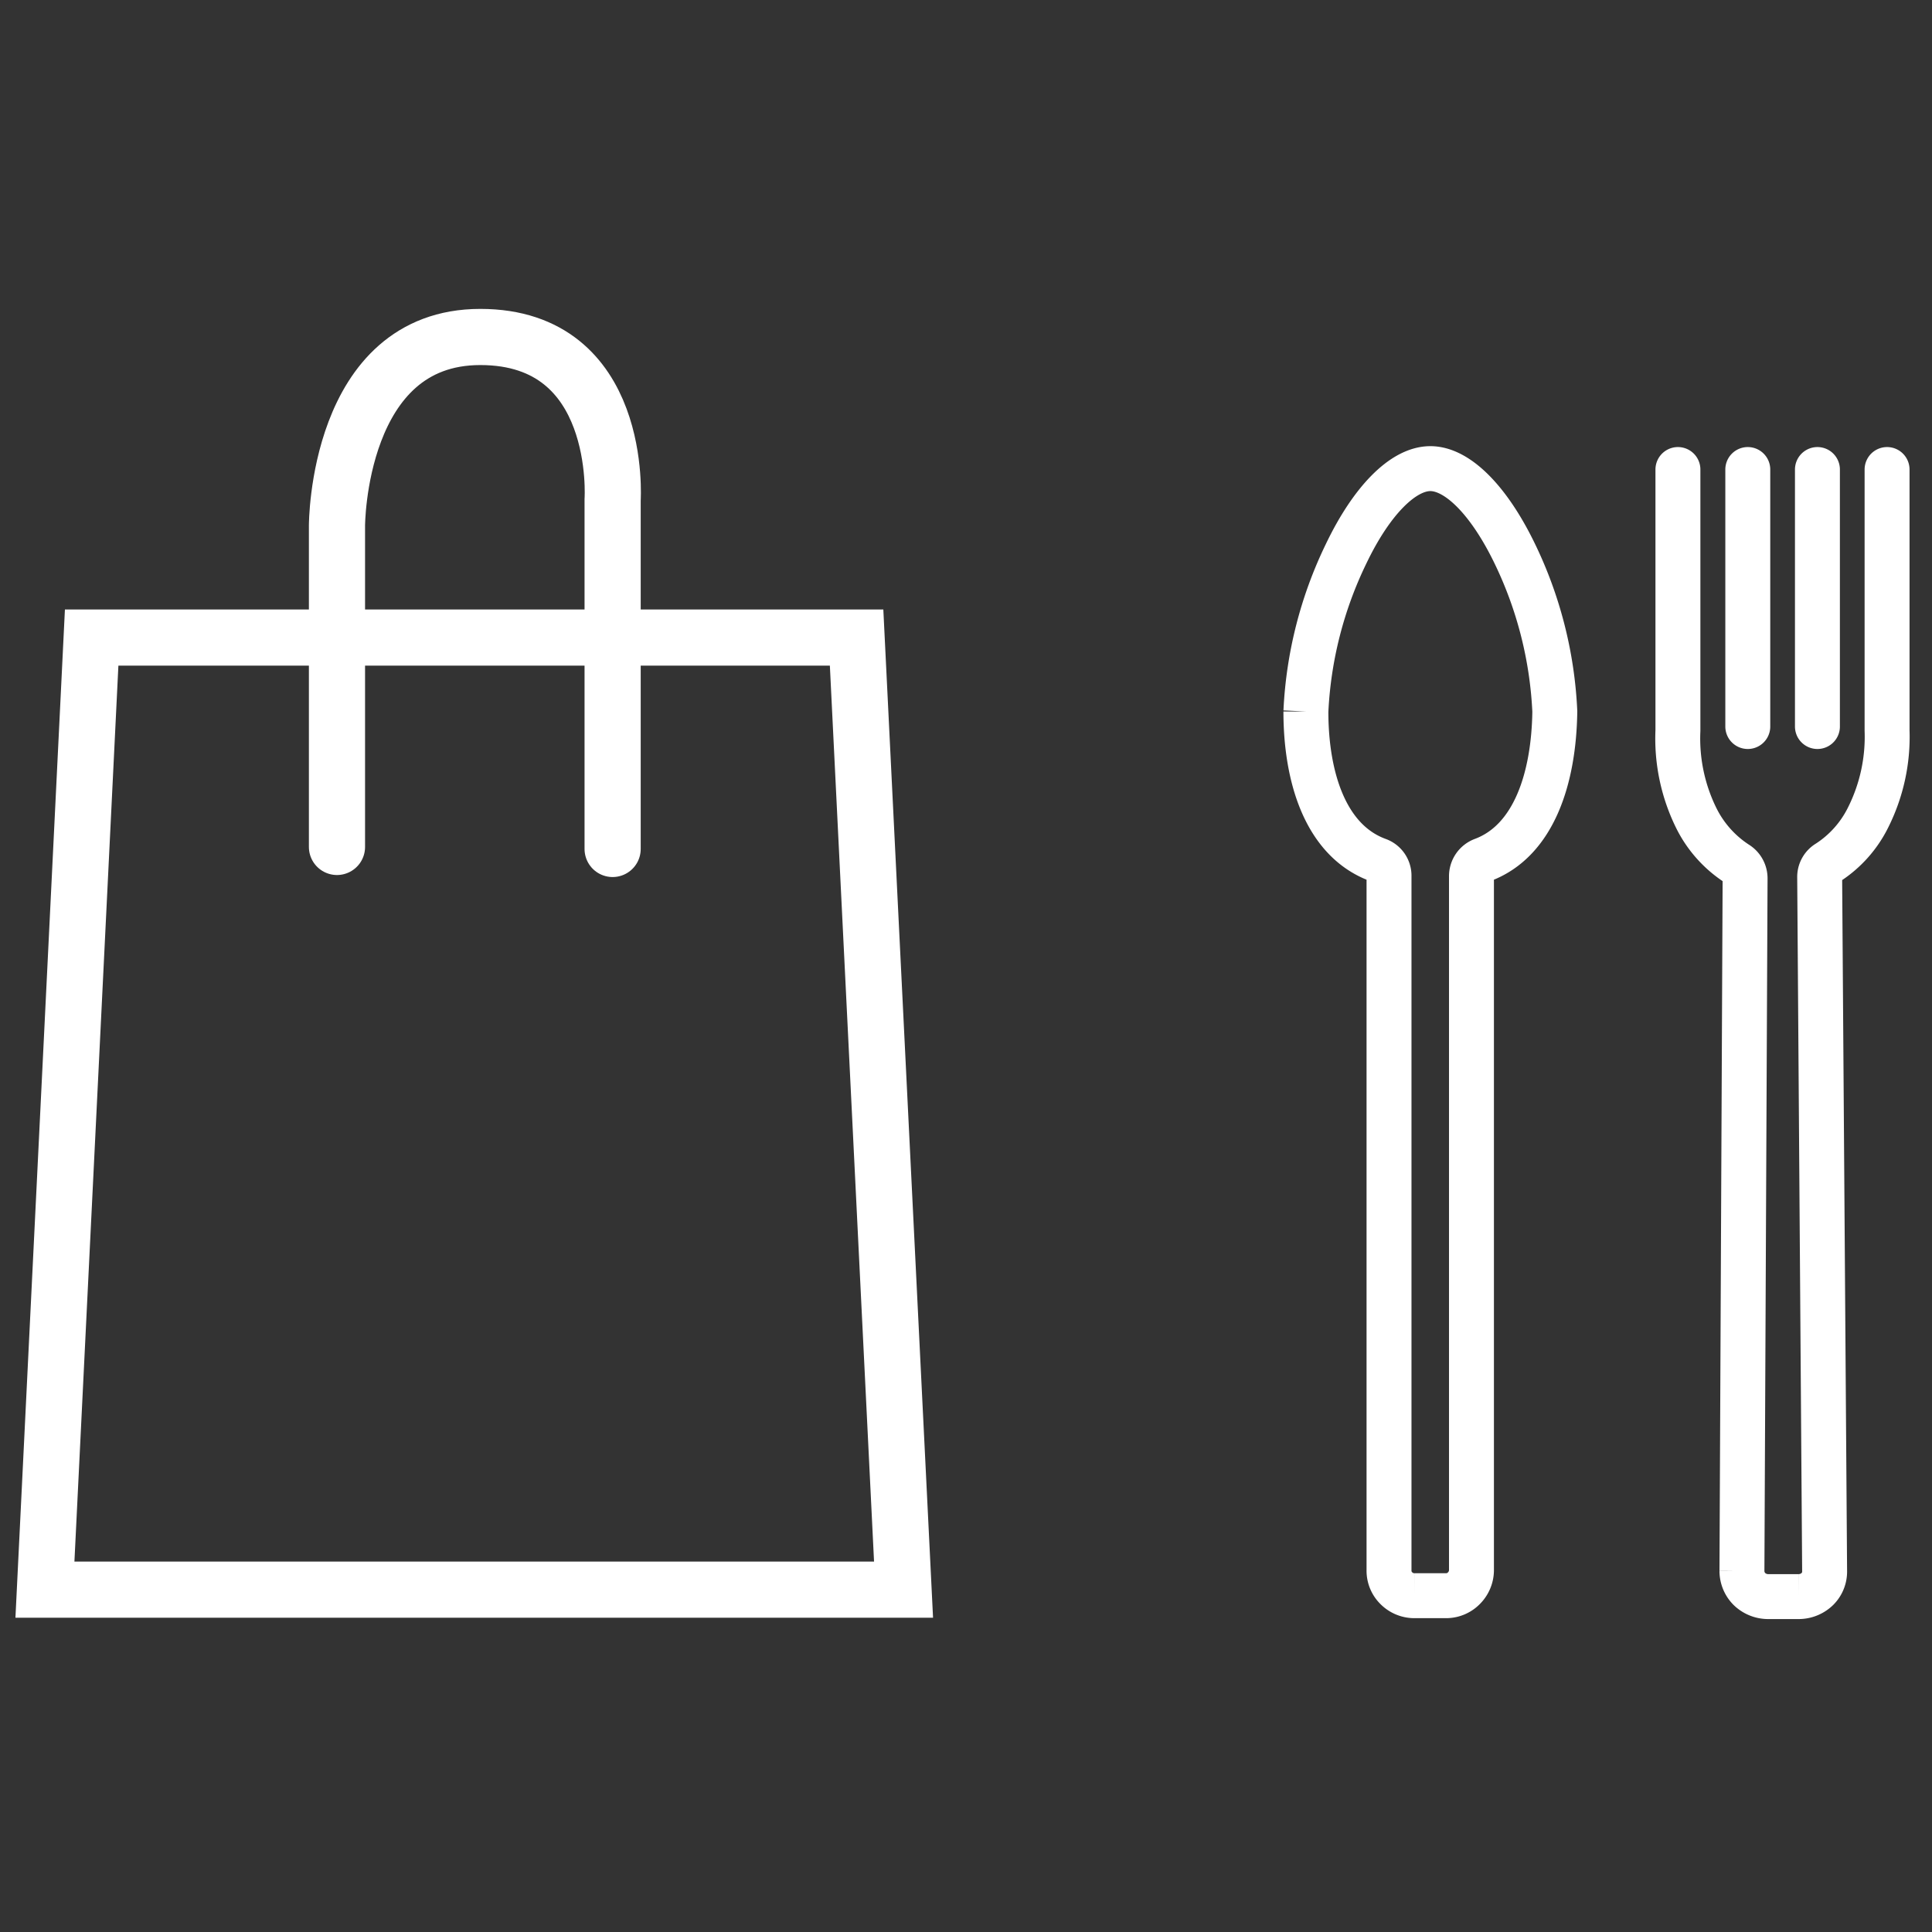 <svg id="Ebene_1" data-name="Ebene 1" xmlns="http://www.w3.org/2000/svg" viewBox="0 0 86 86"><rect x="0" y="0" width="86" height="86" fill="#333333" stroke="none"/><defs><style>.cls-1,.cls-2,.cls-3{fill:none;stroke:#fff;}.cls-1,.cls-3{stroke-linecap:round;}.cls-1{stroke-width:2.5px;}.cls-2,.cls-3{stroke-miterlimit:10;stroke-width:2px;}</style></defs><title>2Zeichenfläche 1</title><path class="cls-1" d="M15,37.7V23.4S15,15,21.38,15s5.89,7.25,5.89,7.25V37.79M4.08,28.38,2,70.76H40.22L38.13,28.38Z"/><path class="cls-2" d="M66,38.28a.77.77,0,0,0-.5.72V69.89a1.14,1.14,0,0,1-.33.8,1.11,1.11,0,0,1-.81.34h-1.4a1.13,1.13,0,0,1-.81-.34,1.09,1.09,0,0,1-.32-.8V39a.74.74,0,0,0-.5-.72c-2.33-.86-3.2-3.68-3.2-6.61a18,18,0,0,1,1.78-7c1.14-2.39,2.55-3.81,3.76-3.81s2.62,1.42,3.77,3.81a18,18,0,0,1,1.77,7C69.17,34.6,68.3,37.42,66,38.28Z"/><path class="cls-3" d="M80.9,20.9V32.34M77.8,20.9V32.34M74.69,20.9V32.52a8,8,0,0,0,.83,3.92,5.13,5.13,0,0,0,1.79,2,.77.77,0,0,1,.37.66l-.14,30.83a1.14,1.14,0,0,0,.33.8,1.2,1.2,0,0,0,.84.34h1.35a1.2,1.2,0,0,0,.84-.34,1.09,1.09,0,0,0,.32-.8L81,39.06a.74.74,0,0,1,.36-.66,5.05,5.05,0,0,0,1.79-2A8,8,0,0,0,84,32.52V20.9"/></svg>